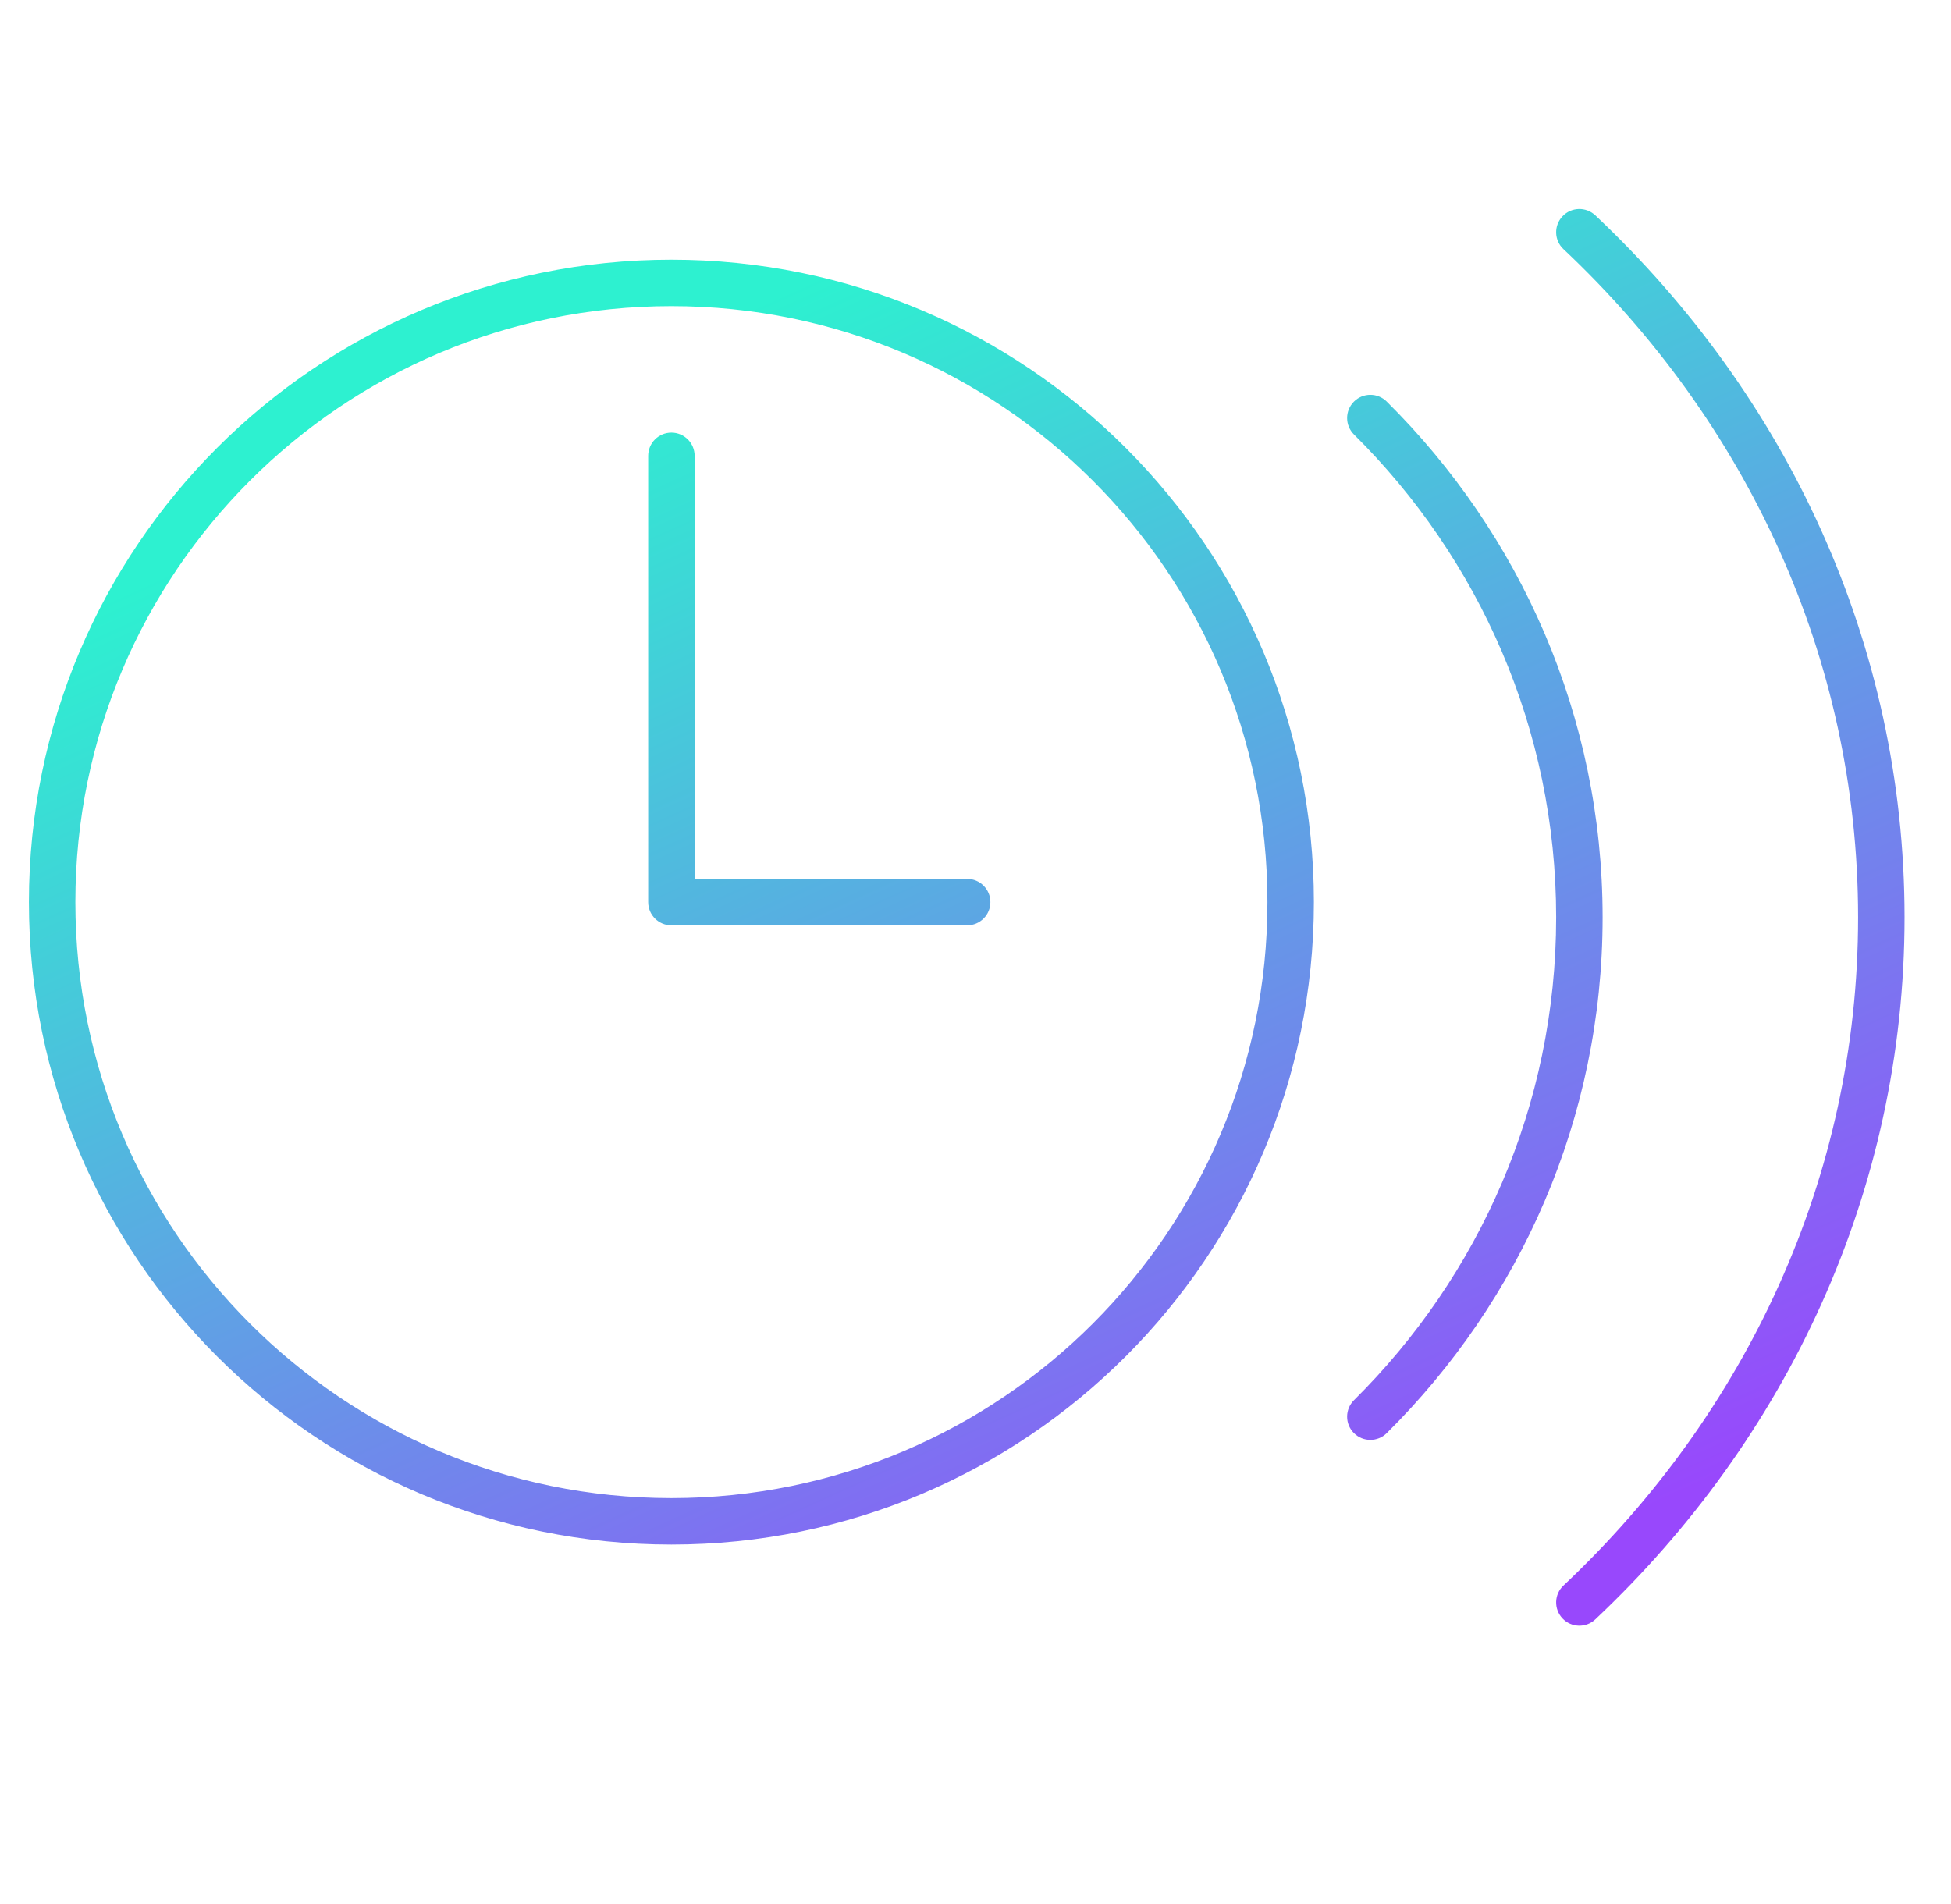 <?xml version="1.0" encoding="UTF-8"?> <svg xmlns="http://www.w3.org/2000/svg" width="84" height="82" viewBox="0 0 84 82" fill="none"><path fill-rule="evenodd" clip-rule="evenodd" d="M82 39.499C82 27.694 76.899 17.003 68.685 9.272C68.283 8.893 67.65 8.912 67.272 9.315C66.893 9.717 66.912 10.35 67.315 10.728C75.159 18.112 80 28.288 80 39.499C80 50.71 75.157 60.888 67.314 68.272C66.912 68.65 66.893 69.283 67.272 69.686C67.65 70.088 68.283 70.107 68.686 69.728C76.897 61.997 82 51.305 82 39.499ZM58.296 18.71C63.673 24.041 67 31.393 67 39.5C67 47.607 63.673 54.959 58.296 60.29C57.904 60.679 57.901 61.312 58.29 61.704C58.679 62.096 59.312 62.099 59.704 61.71C65.441 56.023 69 48.166 69 39.5C69 30.834 65.441 22.977 59.704 17.29C59.312 16.901 58.679 16.904 58.29 17.296C57.901 17.688 57.904 18.321 58.296 18.71ZM28.907 13.182C14.734 13.182 3.245 24.671 3.245 38.844C3.245 53.017 14.734 64.507 28.907 64.507C43.08 64.507 54.569 53.017 54.569 38.844C54.569 24.671 43.08 13.182 28.907 13.182ZM1.245 38.844C1.245 23.567 13.629 11.182 28.907 11.182C44.184 11.182 56.569 23.567 56.569 38.844C56.569 54.122 44.184 66.507 28.907 66.507C13.629 66.507 1.245 54.122 1.245 38.844ZM29.907 19.628C29.907 19.076 29.459 18.628 28.907 18.628C28.355 18.628 27.907 19.076 27.907 19.628V38.844C27.907 39.397 28.355 39.844 28.907 39.844H41.641C42.193 39.844 42.641 39.397 42.641 38.844C42.641 38.292 42.193 37.844 41.641 37.844H29.907V19.628Z" fill="url(#paint0_linear_216_382)"></path><defs><linearGradient id="paint0_linear_216_382" x1="41.622" y1="9" x2="67.727" y2="66.444" gradientUnits="userSpaceOnUse"><stop stop-color="#2DF1D0"></stop><stop offset="1" stop-color="#9848FC"></stop></linearGradient></defs></svg> 